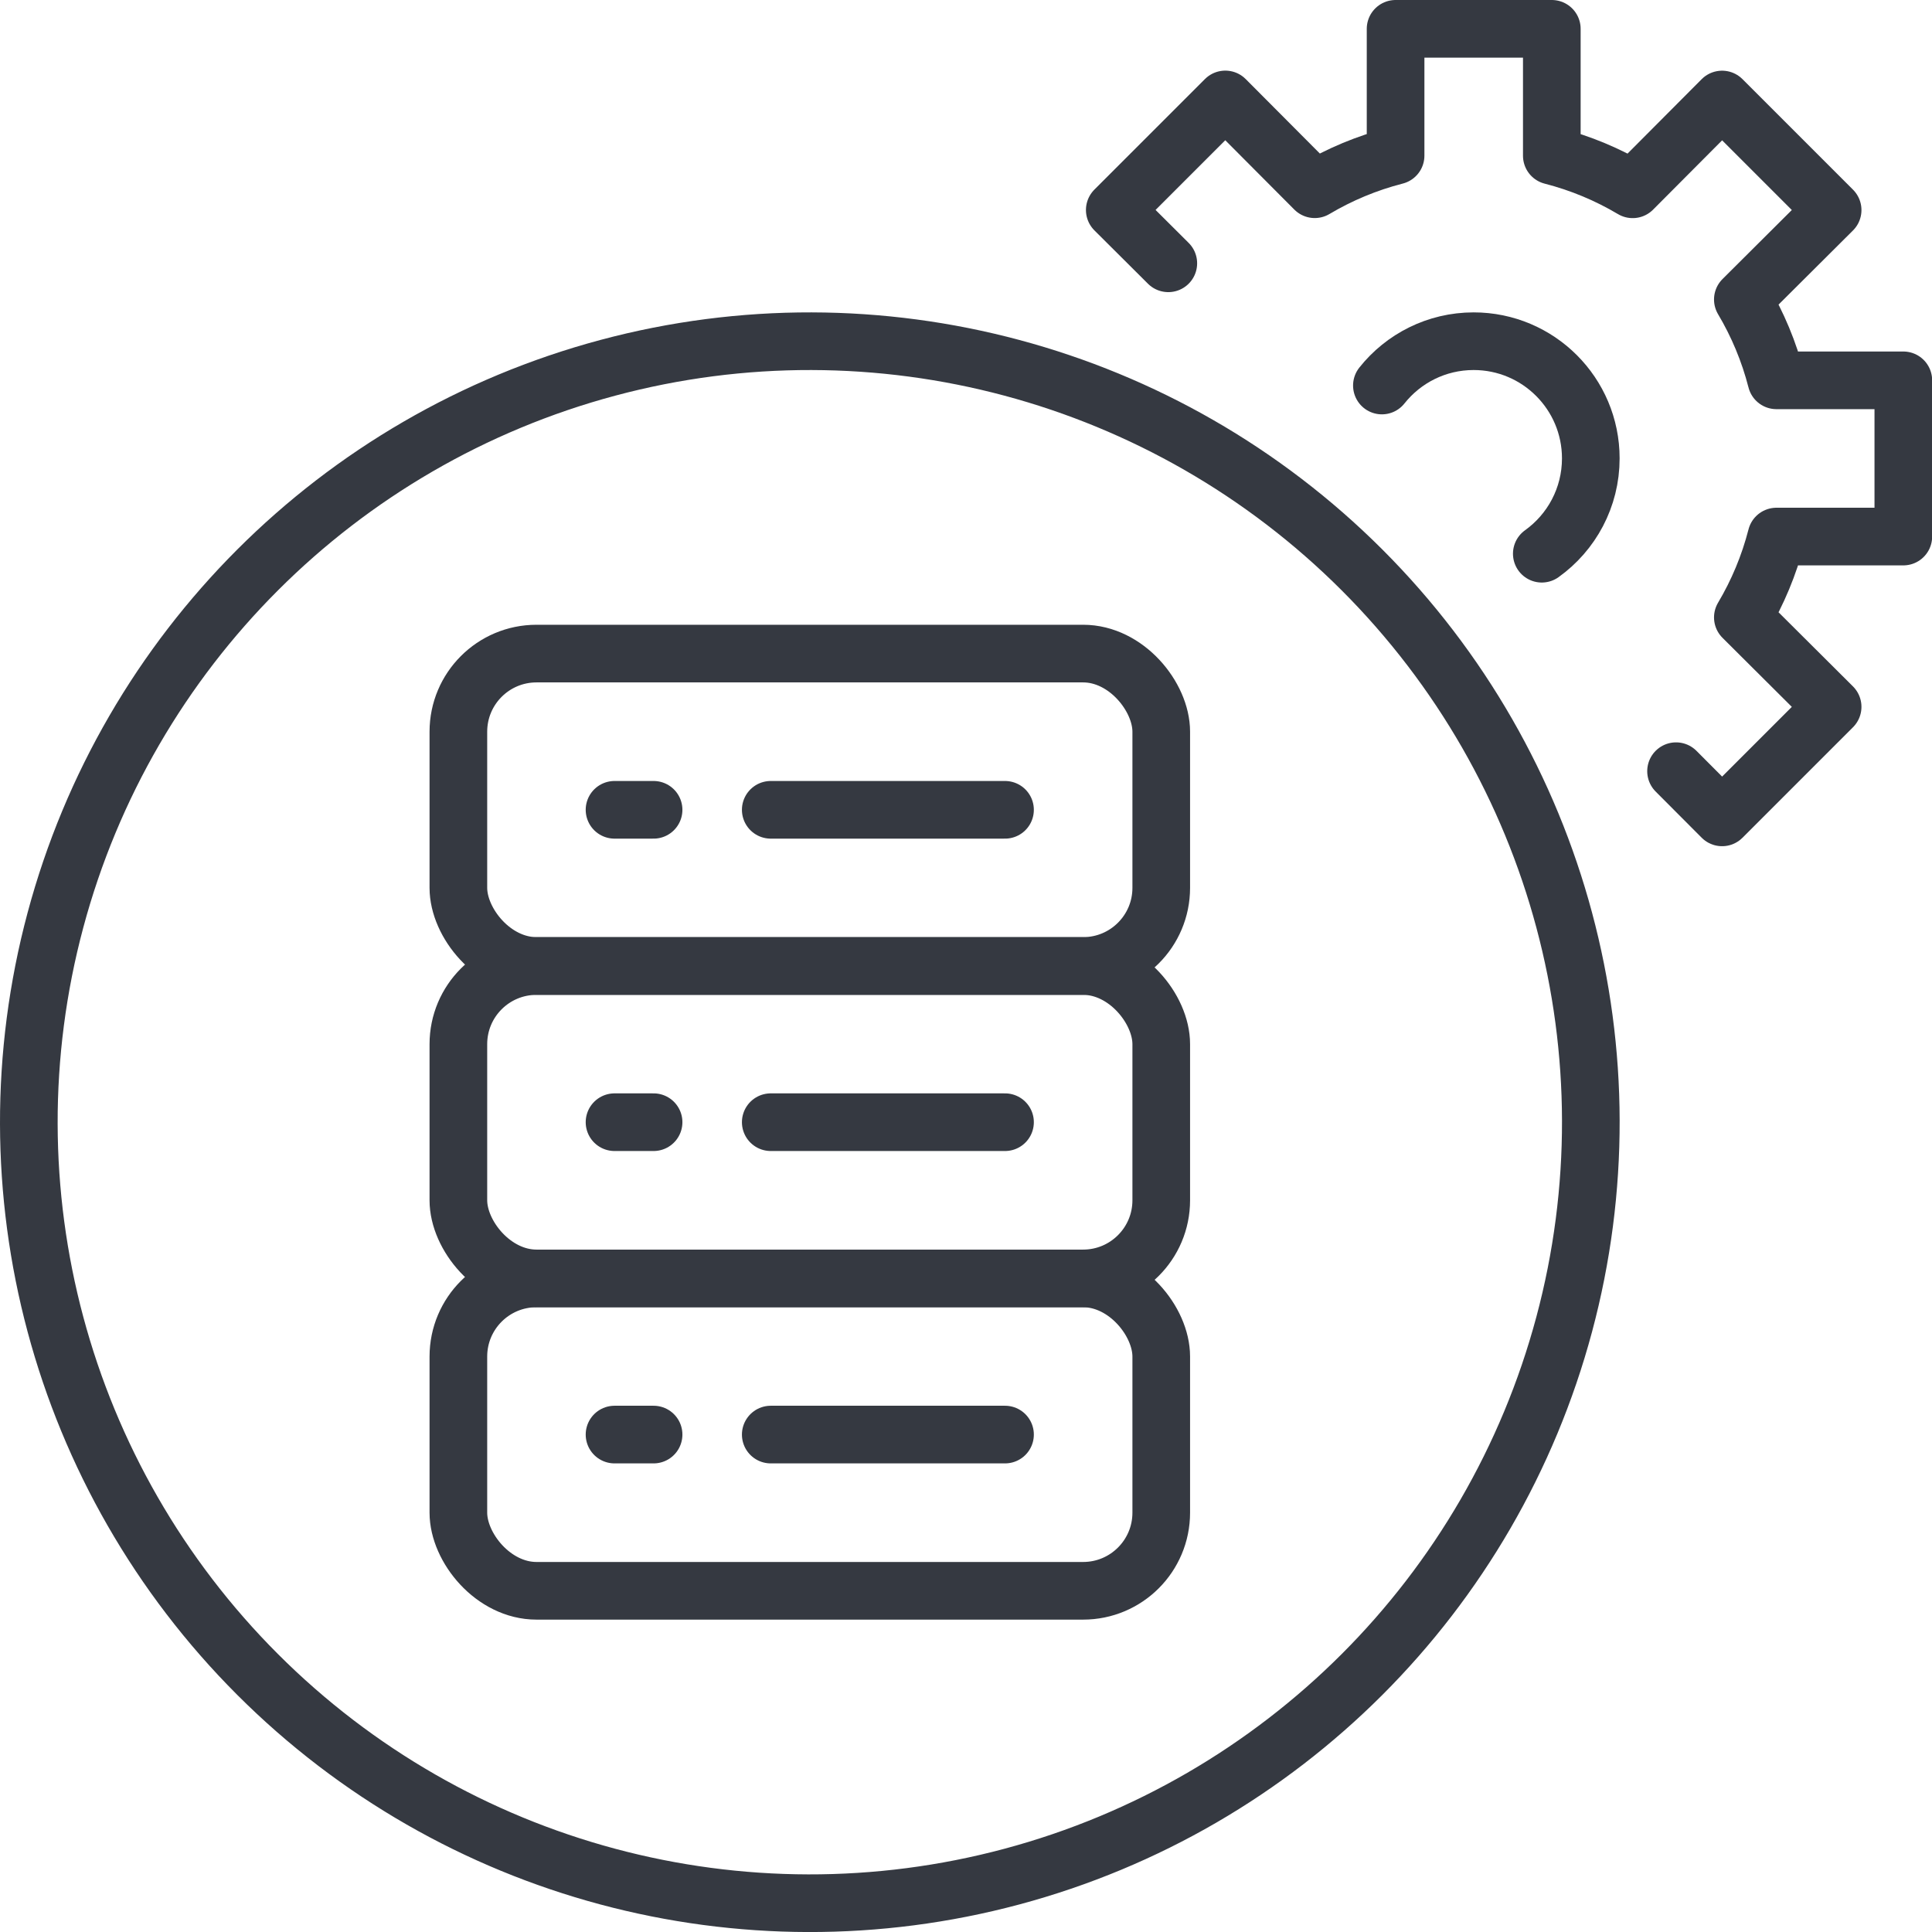 <?xml version="1.0" encoding="UTF-8"?>
<svg id="Layer_2" data-name="Layer 2" xmlns="http://www.w3.org/2000/svg" viewBox="0 0 268.11 268.11">
  <defs>
    <style>
      .cls-1 {
        fill: none;
        stroke: #353941;
        stroke-linecap: round;
        stroke-linejoin: round;
        stroke-width: 8px;
      }
    </style>
  </defs>
  <g id="Layer_1-2" data-name="Layer 1">
    <g>
      <g>
        <g>
          <path class="cls-1" d="m191.77,53.5c2.98-3.75,7.58-6.15,12.73-6.15,8.98,0,16.26,7.28,16.26,16.26,0,5.45-2.68,10.28-6.8,13.23"/>
          <path class="cls-1" d="m162.13,36.54l-7.43-7.4,15.34-15.34,12.41,12.46c3.47-2.06,7.21-3.63,11.22-4.66V4h21.68v17.61c4.01,1.03,7.75,2.6,11.22,4.66l12.41-12.46,15.34,15.34-12.46,12.41c2.06,3.47,3.63,7.21,4.66,11.22h17.61v21.68h-17.61c-1.03,4.01-2.6,7.75-4.66,11.22l12.46,12.41-15.34,15.34-6.39-6.41"/>
        </g>
        <circle class="cls-1" cx="112.38" cy="155.73" r="108.38" transform="translate(-77.2 125.08) rotate(-45)"/>
      </g>
      <g>
        <g>
          <rect class="cls-1" x="63.61" y="90.7" width="97.54" height="43.35" rx="10.84" ry="10.84"/>
          <line class="cls-1" x1="85.28" y1="112.38" x2="90.7" y2="112.38"/>
        </g>
        <g>
          <rect class="cls-1" x="63.61" y="134.06" width="97.54" height="43.35" rx="10.84" ry="10.84"/>
          <line class="cls-1" x1="85.28" y1="155.73" x2="90.7" y2="155.73"/>
        </g>
        <g>
          <rect class="cls-1" x="63.61" y="177.41" width="97.54" height="43.35" rx="10.84" ry="10.84"/>
          <line class="cls-1" x1="85.28" y1="199.08" x2="90.7" y2="199.08"/>
        </g>
        <line class="cls-1" x1="106.96" y1="112.38" x2="139.47" y2="112.38"/>
        <line class="cls-1" x1="106.96" y1="155.73" x2="139.47" y2="155.73"/>
        <line class="cls-1" x1="106.96" y1="199.08" x2="139.47" y2="199.08"/>
      </g>
    </g>
  </g>
</svg>